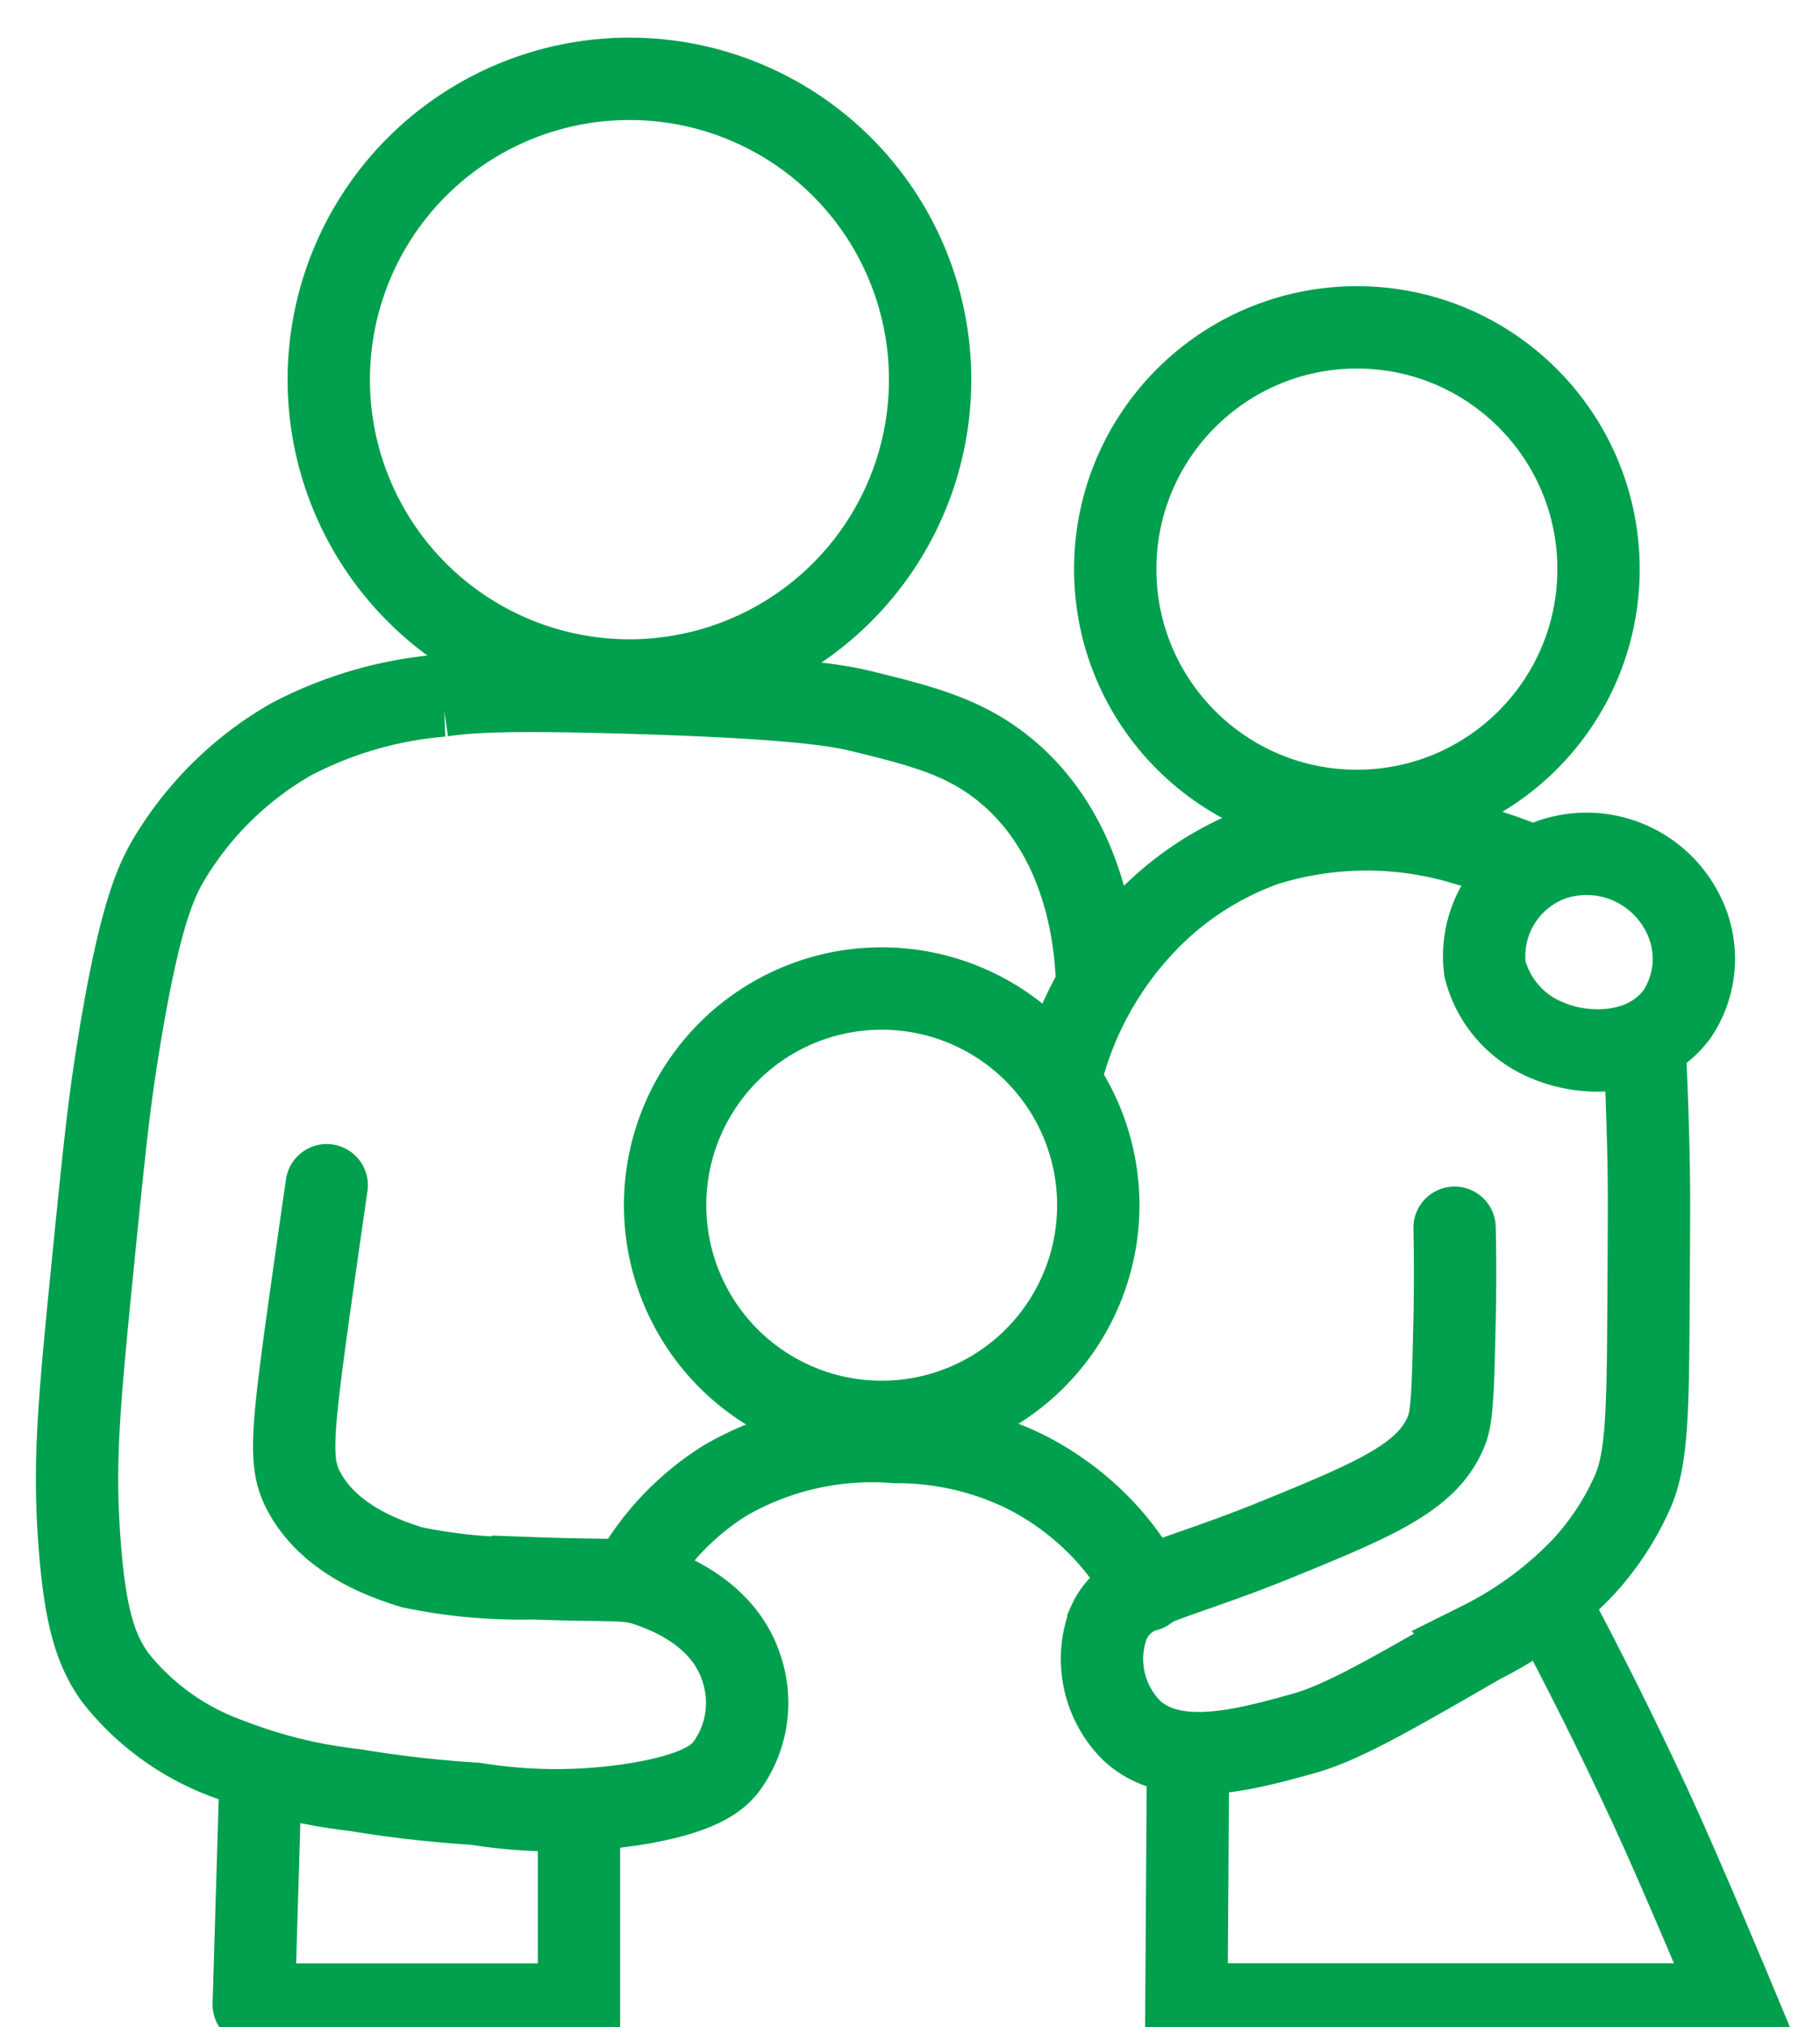 <svg xmlns="http://www.w3.org/2000/svg" xmlns:xlink="http://www.w3.org/1999/xlink" width="88.418" height="98.432" viewBox="0 0 88.418 98.432">
  <defs>
    <clipPath id="clip-path">
      <rect id="矩形_795" data-name="矩形 795" width="88.418" height="98.432" transform="translate(-3 -3)" fill="none"/>
    </clipPath>
  </defs>
  <g id="img_sec02_05" transform="translate(3 3)">
    <g id="蒙版组_13088" data-name="蒙版组 13088" transform="translate(0 0)" clip-path="url(#clip-path)">
      <path id="路径_39462" data-name="路径 39462" d="M32.465,14.811a14.607,14.607,0,1,1-14.6-14.6A14.6,14.6,0,0,1,32.465,14.811Z" transform="translate(9.721 0.617)" fill="none" stroke="#00a04e" stroke-linecap="round" stroke-miterlimit="10" stroke-width="4"/>
      <circle id="椭圆_111" data-name="椭圆 111" cx="11.74" cy="11.74" r="11.74" transform="translate(51.179 12.896)" fill="none" stroke="#00a04e" stroke-linecap="round" stroke-miterlimit="10" stroke-width="4"/>
      <path id="路径_39463" data-name="路径 39463" d="M28.391,21.8a10.522,10.522,0,1,1-10.52-10.52A10.522,10.522,0,0,1,28.391,21.8Z" transform="translate(21.965 33.72)" fill="none" stroke="#00a04e" stroke-linecap="round" stroke-miterlimit="10" stroke-width="4"/>
      <path id="路径_39464" data-name="路径 39464" d="M49.737,21.695c-.06-1.719-.467-6.8-4.312-10.073C43.458,9.946,41.384,9.4,38.483,8.686,37.342,8.4,35.455,8,27.266,7.748c-6.678-.2-8.266-.024-9.347.136a19.124,19.124,0,0,0-7.344,2.134A16.425,16.425,0,0,0,4.7,15.763c-.662,1.1-1.484,2.773-2.533,9.347-.4,2.513-.6,4.253-1.2,10.28-.7,7.005-.937,9.682-.666,13.484.275,3.866.826,5.389,1.735,6.678a12.33,12.33,0,0,0,5.609,4.005,23.913,23.913,0,0,0,6.008,1.468,56.835,56.835,0,0,0,5.876.67,24.635,24.635,0,0,0,7.879,0c3.048-.507,3.874-1.265,4.272-1.735a5.222,5.222,0,0,0,.8-4.807c-.846-2.721-3.654-3.734-4.4-4.005-1.209-.439-1.58-.247-5.741-.4a25.858,25.858,0,0,1-5.876-.535c-1.1-.347-3.886-1.229-5.206-3.6-.77-1.384-.678-2.609.263-9.351.215-1.52.483-3.415.8-5.6" transform="translate(0.552 22.891)" fill="none" stroke="#00a04e" stroke-linecap="round" stroke-miterlimit="10" stroke-width="4"/>
      <path id="路径_39465" data-name="路径 39465" d="M2.338,32.041l.335-11.2" transform="translate(6.989 62.295)" fill="none" stroke="#00a04e" stroke-linecap="round" stroke-miterlimit="10" stroke-width="4"/>
      <path id="路径_39466" data-name="路径 39466" d="M6.934,23.523a13.169,13.169,0,0,1,4.56-4.835,14.225,14.225,0,0,1,8.278-1.875,14.206,14.206,0,0,1,6.243,1.408,13.638,13.638,0,0,1,4.372,3.435,13.189,13.189,0,0,1,1.568,2.362" transform="translate(20.727 50.208)" fill="none" stroke="#00a04e" stroke-linecap="round" stroke-miterlimit="10" stroke-width="4"/>
      <path id="路径_39467" data-name="路径 39467" d="M12.2,20.811a16.593,16.593,0,0,1,3.742-6.686,15.015,15.015,0,0,1,6.02-4.009,16.5,16.5,0,0,1,9.893,0,20.476,20.476,0,0,1,2.8.933" transform="translate(36.481 27.916)" fill="none" stroke="#00a04e" stroke-linecap="round" stroke-miterlimit="10" stroke-width="4"/>
      <path id="路径_39468" data-name="路径 39468" d="M20.471,18.737a5.1,5.1,0,0,1-3.092-3.495A4.986,4.986,0,0,1,20.731,9.9a5.236,5.236,0,0,1,6.239,2.6,4.826,4.826,0,0,1-.259,4.939C25.231,19.455,22.346,19.523,20.471,18.737Z" transform="translate(51.762 28.805)" fill="none" stroke="#00a04e" stroke-linecap="round" stroke-miterlimit="10" stroke-width="4"/>
      <path id="路径_39469" data-name="路径 39469" d="M29.808,20.7c.024,1.061.04,2.589,0,4.436-.068,3.1-.1,4.647-.371,5.358-.874,2.282-3.363,3.339-8.314,5.358-5.242,2.134-7.284,2.15-8.13,4.065A4.9,4.9,0,0,0,14.1,45.09c2.015,1.919,5.5.961,8.314.184,1.911-.527,4.169-1.831,8.685-4.436a17.859,17.859,0,0,0,4.991-3.694,13.364,13.364,0,0,0,2.4-3.694c.678-1.6.706-3.985.738-8.685.032-5.2.032-6.116,0-7.576-.048-2.126-.12-3.905-.184-5.174" transform="translate(37.857 35.917)" fill="none" stroke="#00a04e" stroke-linecap="round" stroke-miterlimit="10" stroke-width="4"/>
      <path id="路径_39470" data-name="路径 39470" d="M22.442,18.777c1.636,3.068,3.279,6.339,4.887,9.806C28.865,31.894,31.49,38.2,31.49,38.2H6.611" transform="translate(49.843 56.131)" fill="none" stroke="#00a04e" stroke-linecap="round" stroke-miterlimit="10" stroke-width="4"/>
      <line id="直线_69" data-name="直线 69" y1="32.768" transform="translate(25.128 85.156)" fill="none" stroke="#00a04e" stroke-linecap="round" stroke-miterlimit="10" stroke-width="4"/>
      <line id="直线_70" data-name="直线 70" y1="34.818" x2="0.227" transform="translate(54.484 83.106)" fill="none" stroke="#00a04e" stroke-linecap="round" stroke-miterlimit="10" stroke-width="4"/>
      <path id="路径_39567" data-name="路径 39567" d="M9.664,94.336h14.85" fill="none" stroke="#00a04e" stroke-width="4"/>
    </g>
  </g>
</svg>
